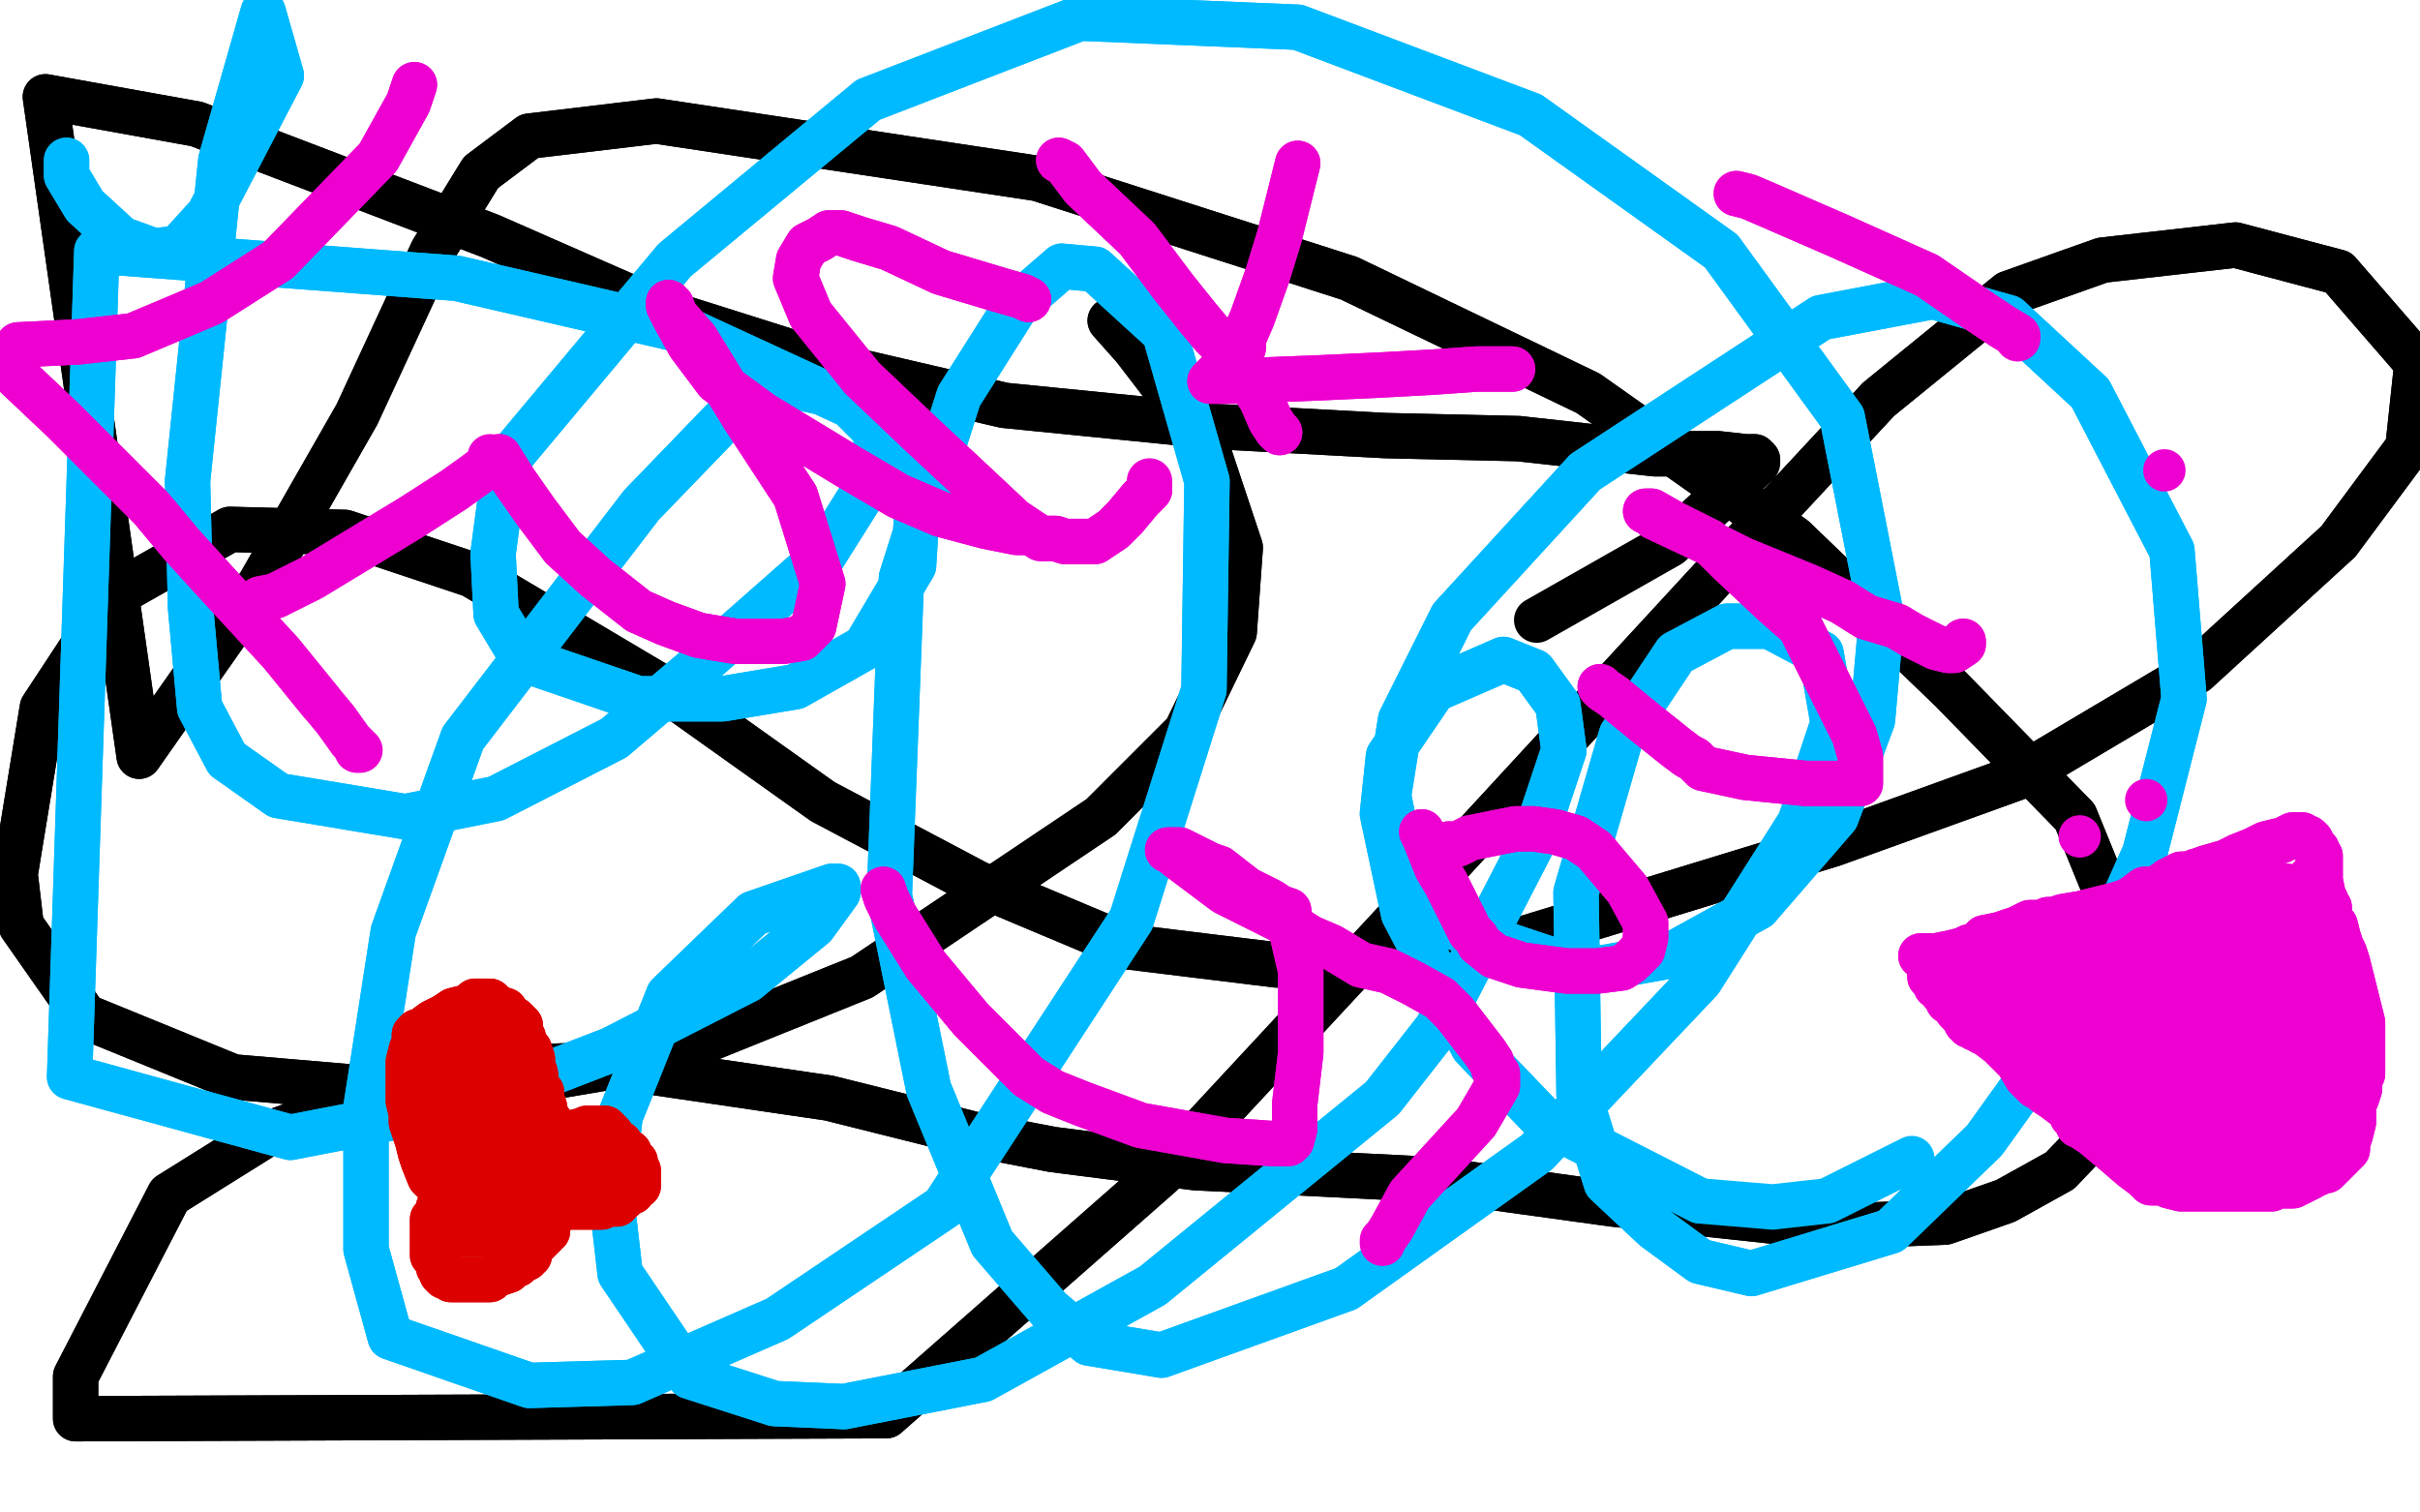 <?xml version="1.0" standalone="no"?>
<!DOCTYPE svg PUBLIC "-//W3C//DTD SVG 1.1//EN"
"http://www.w3.org/Graphics/SVG/1.1/DTD/svg11.dtd">

<svg width="800" height="500" version="1.1" xmlns="http://www.w3.org/2000/svg" xmlns:xlink="http://www.w3.org/1999/xlink" style="stroke-antialiasing: false"><desc>This SVG has been created on https://colorillo.com/</desc><rect x='0' y='0' width='800' height='500' style='fill: rgb(255,255,255); stroke-width:0' /><polyline points="367,106 375,115 375,115 398,145 398,145 410,181 410,181 408,209 408,209 392,242 392,242 364,270 364,270 285,323 218,350 147,362 77,356 28,336 7,306 5,289 14,234 39,196 76,175 114,176 156,190 220,228 272,265 323,292 373,313 422,319 495,313 606,279 667,257 726,222 773,179 796,148 799,120 773,90 739,81 695,86 664,97 621,132 568,189 462,304 384,388 293,468 25,469 25,455 56,395 88,375 119,364 165,353 199,352 274,363 322,375 348,380 395,386 475,390 533,398 589,404 617,405 643,404 663,397 681,387 701,366 708,346 708,324 686,270 645,228 593,178 525,130 446,92 343,59 217,40 175,45 159,57 143,83 118,137 86,193 46,250 15,32 65,41 162,78 219,103 276,121 332,134 402,141 458,144 502,145 547,150 568,150 577,151 580,151 581,152" style="fill: none; stroke: #000000; stroke-width: 15; stroke-linejoin: round; stroke-linecap: round; stroke-antialiasing: false; stroke-antialias: 0; opacity: 1.0"/>
<polyline points="367,106 375,115 375,115 398,145 398,145 410,181 410,181 408,209 408,209 392,242 392,242 364,270 285,323 218,350 147,362 77,356 28,336 7,306 5,289 14,234 39,196 76,175 114,176 156,190 220,228 272,265 323,292 373,313 422,319 495,313 606,279 667,257 726,222 773,179 796,148 799,120 773,90 739,81 695,86 664,97 621,132 568,189 462,304 384,388 293,468 25,469 25,455 56,395 88,375 119,364 165,353 199,352 274,363 322,375 348,380 395,386 475,390 533,398 589,404 617,405 643,404 663,397 681,387 701,366 708,346 708,324 686,270 645,228 593,178 525,130 446,92 343,59 217,40 175,45 159,57 143,83 118,137 86,193 46,250 15,32 65,41 162,78 219,103 276,121 332,134 402,141 458,144 502,145 547,150 568,150 577,151 580,151 581,152 581,153 578,156 552,180 508,205" style="fill: none; stroke: #000000; stroke-width: 15; stroke-linejoin: round; stroke-linecap: round; stroke-antialiasing: false; stroke-antialias: 0; opacity: 1.0"/>
<polyline points="22,53 22,58 22,58 28,68 40,79 51,83 59,82 69,71 93,25 87,4 73,53 62,159 63,201 66,234 75,251 92,263 134,270 164,264 203,244 230,221 272,184 289,157 290,140 282,132 264,128 240,138 212,167 153,244 130,308 121,366 121,413 129,442 175,458 209,457 257,436 312,399 374,304 398,228 399,159 385,110 362,89 351,88 336,101 317,131 298,191 294,296 307,360 328,411 347,433 360,444 384,448 445,426 508,381 562,324 595,272 606,239 602,216 585,207 571,207 554,216 536,243 521,295 522,362 531,391 547,406 562,417 579,421 625,407 656,377 684,338 709,282 722,231 718,182 691,130 664,105 639,98 602,105 524,156 480,204 463,238 459,263 464,288 479,306 524,321 552,316 581,300 607,270 619,238 622,204 609,138 569,83 506,38 429,9 357,6 287,33 223,86 167,153 163,183 164,203 173,218 211,231 239,231 263,227 286,214 302,187 303,171 300,153 281,134 229,110 151,92 32,83 23,356 96,376 158,364 202,347 247,324 269,306 277,295 277,294 277,293 275,293 249,302 221,329 205,369 202,395 205,421 228,455 256,464 279,465 325,456 381,425 457,363 475,340 507,278 517,248 515,233 507,222 497,218 474,228 459,250 457,269 464,302 487,346 511,371 562,397" style="fill: none; stroke: #00baff; stroke-width: 15; stroke-linejoin: round; stroke-linecap: round; stroke-antialiasing: false; stroke-antialias: 0; opacity: 1.0"/>
<polyline points="22,53 22,58 28,68 40,79 51,83 59,82 69,71 93,25 87,4 73,53 62,159 63,201 66,234 75,251 92,263 134,270 164,264 203,244 230,221 272,184 289,157 290,140 282,132 264,128 240,138 212,167 153,244 130,308 121,366 121,413 129,442 175,458 209,457 257,436 312,399 374,304 398,228 399,159 385,110 362,89 351,88 336,101 317,131 298,191 294,296 307,360 328,411 347,433 360,444 384,448 445,426 508,381 562,324 595,272 606,239 602,216 585,207 571,207 554,216 536,243 521,295 522,362 531,391 547,406 562,417 579,421 625,407 656,377 684,338 709,282 722,231 718,182 691,130 664,105 639,98 602,105 524,156 480,204 463,238 459,263 464,288 479,306 524,321 552,316 581,300 607,270 619,238 622,204 609,138 569,83 506,38 429,9 357,6 287,33 223,86 167,153 163,183 164,203 173,218 211,231 239,231 263,227 286,214 302,187 303,171 300,153 281,134 229,110 151,92 32,83 23,356 96,376 158,364 202,347 247,324 269,306 277,295 277,294 277,293 275,293 249,302 221,329 205,369 202,395 205,421 228,455 256,464 279,465 325,456 381,425 457,363 475,340 507,278 517,248 515,233 507,222 497,218 474,228 459,250 457,269 464,302 487,346 511,371 562,397 586,399 604,397 624,387 632,383" style="fill: none; stroke: #00baff; stroke-width: 15; stroke-linejoin: round; stroke-linecap: round; stroke-antialiasing: false; stroke-antialias: 0; opacity: 1.0"/>
<polyline points="137,28 135,34 135,34 125,52 125,52 92,86 70,100 63,103 44,111 26,113 6,114 3,122 21,139 50,168 60,180 70,191 93,216 106,232" style="fill: none; stroke: #ed00d0; stroke-width: 15; stroke-linejoin: round; stroke-linecap: round; stroke-antialiasing: false; stroke-antialias: 0; opacity: 1.0"/>
<polyline points="137,28 135,34 135,34 125,52 92,86 70,100 63,103 44,111 26,113 6,114 3,122 21,139 50,168 60,180 70,191 93,216 106,232 111,238 116,245 118,247 119,248 118,248" style="fill: none; stroke: #ed00d0; stroke-width: 15; stroke-linejoin: round; stroke-linecap: round; stroke-antialiasing: false; stroke-antialias: 0; opacity: 1.0"/>
<polyline points="86,198 91,197 91,197 103,191 103,191 136,171 136,171 150,162 150,162 157,157 157,157 161,154 161,154 162,152 162,152" style="fill: none; stroke: #ed00d0; stroke-width: 15; stroke-linejoin: round; stroke-linecap: round; stroke-antialiasing: false; stroke-antialias: 0; opacity: 1.0"/>
<polyline points="86,198 91,197 91,197 103,191 103,191 136,171 136,171 150,162 150,162 157,157 157,157 161,154 161,154 162,152 162,151" style="fill: none; stroke: #ed00d0; stroke-width: 15; stroke-linejoin: round; stroke-linecap: round; stroke-antialiasing: false; stroke-antialias: 0; opacity: 1.0"/>
<polyline points="165,151 170,159 170,159 177,169 177,169 186,181 186,181 197,191 197,191 211,202 211,202 220,206 220,206 231,210 231,210 243,212 253,212 259,212 265,211 269,207 272,193 263,164 246,138 230,112 223,104 222,101 221,100 221,101 223,105 228,114 237,126 252,137 280,154 297,164 311,170 326,174 336,176 338,176 339,176" style="fill: none; stroke: #ed00d0; stroke-width: 15; stroke-linejoin: round; stroke-linecap: round; stroke-antialiasing: false; stroke-antialias: 0; opacity: 1.0"/>
<polyline points="165,151 170,159 170,159 177,169 177,169 186,181 186,181 197,191 197,191 211,202 211,202 220,206 220,206 231,210 243,212 253,212 259,212 265,211 269,207 272,193 263,164 246,138 230,112 223,104 222,101 221,100 221,101 223,105 228,114 237,126 252,137 280,154 297,164 311,170 326,174 336,176 338,176 339,176" style="fill: none; stroke: #ed00d0; stroke-width: 15; stroke-linejoin: round; stroke-linecap: round; stroke-antialiasing: false; stroke-antialias: 0; opacity: 1.0"/>
<polyline points="340,99 338,98 338,98 331,96 331,96 311,90 311,90 294,82 294,82 284,79 284,79 278,77 278,77 276,77 276,77 274,77 271,79 267,81 264,86 263,92 268,104 285,125 305,144 319,157 335,172 344,178 349,178 352,179 357,179 362,179 368,175 372,171 377,165 379,163 380,162 380,160" style="fill: none; stroke: #ed00d0; stroke-width: 15; stroke-linejoin: round; stroke-linecap: round; stroke-antialiasing: false; stroke-antialias: 0; opacity: 1.0"/>
<polyline points="340,99 338,98 338,98 331,96 331,96 311,90 311,90 294,82 294,82 284,79 284,79 278,77 278,77 276,77 274,77 271,79 267,81 264,86 263,92 268,104 285,125 305,144 319,157 335,172 344,178 349,178 352,179 357,179 362,179 368,175 372,171 377,165 379,163 380,162 380,160 380,159" style="fill: none; stroke: #ed00d0; stroke-width: 15; stroke-linejoin: round; stroke-linecap: round; stroke-antialiasing: false; stroke-antialias: 0; opacity: 1.0"/>
<polyline points="350,53 352,54 352,54 358,62 358,62 376,79 376,79 388,95 388,95 396,105 396,105 401,111 401,111 407,117 411,123 417,132 420,139 422,142 423,143" style="fill: none; stroke: #ed00d0; stroke-width: 15; stroke-linejoin: round; stroke-linecap: round; stroke-antialiasing: false; stroke-antialias: 0; opacity: 1.0"/>
<polyline points="350,53 352,54 352,54 358,62 358,62 376,79 376,79 388,95 388,95 396,105 396,105 401,111 407,117 411,123 417,132 420,139 422,142 423,143" style="fill: none; stroke: #ed00d0; stroke-width: 15; stroke-linejoin: round; stroke-linecap: round; stroke-antialiasing: false; stroke-antialias: 0; opacity: 1.0"/>
<polyline points="429,54 428,58 428,58 423,78 423,78 419,91 419,91 414,105 414,105 411,112 411,112 411,115 411,115 410,116 410,116 410,117 409,118 406,121 403,123 401,125 400,126 403,126 408,126 434,125 456,124 474,123 488,122 495,122 498,122 499,122 500,122" style="fill: none; stroke: #ed00d0; stroke-width: 15; stroke-linejoin: round; stroke-linecap: round; stroke-antialiasing: false; stroke-antialias: 0; opacity: 1.0"/>
<polyline points="429,54 428,58 428,58 423,78 423,78 419,91 419,91 414,105 414,105 411,112 411,112 411,115 411,115 410,116 410,117 409,118 406,121 403,123 401,125 400,126 403,126 408,126 434,125 456,124 474,123 488,122 495,122 498,122 499,122 500,122 499,122" style="fill: none; stroke: #ed00d0; stroke-width: 15; stroke-linejoin: round; stroke-linecap: round; stroke-antialiasing: false; stroke-antialias: 0; opacity: 1.0"/>
<polyline points="292,294 293,297 293,297 296,303 296,303 306,319 306,319 321,337 321,337 333,349 333,349 340,356 340,356 348,361 348,361 358,365 377,372 405,377 420,378 424,378 426,378 427,377 428,373 428,365 430,348 430,332 430,321 427,308 426,301 423,300 420,298 412,294 403,287 400,286 396,284 392,282 390,281 388,281 387,281 386,281 387,281 389,283 405,295 417,301 425,305 433,310 440,313 450,319 459,321 467,325 476,330 481,335 491,348 493,351 494,354 495,355 495,359 488,371 477,383 466,395 460,406" style="fill: none; stroke: #ed00d0; stroke-width: 15; stroke-linejoin: round; stroke-linecap: round; stroke-antialiasing: false; stroke-antialias: 0; opacity: 1.0"/>
<polyline points="292,294 293,297 293,297 296,303 296,303 306,319 306,319 321,337 321,337 333,349 333,349 340,356 340,356 348,361 358,365 377,372 405,377 420,378 424,378 426,378 427,377 428,373 428,365 430,348 430,332 430,321 427,308 426,301 423,300 420,298 412,294 403,287 400,286 396,284 392,282 390,281 388,281 387,281 386,281 387,281 389,283 405,295 417,301 425,305 433,310 440,313 450,319 459,321 467,325 476,330 481,335 491,348 493,351 494,354 495,355 495,359 488,371 477,383 466,395 460,406 458,409 457,410 457,411" style="fill: none; stroke: #ed00d0; stroke-width: 15; stroke-linejoin: round; stroke-linecap: round; stroke-antialiasing: false; stroke-antialias: 0; opacity: 1.0"/>
<polyline points="470,275 471,277 471,277 475,287 475,287 478,292 478,292 483,302 483,302 486,308 486,308 488,310 488,310 489,312 489,312 494,316 503,319 518,321 522,321 528,321 536,320 539,318 541,316 543,314 544,310 544,305 538,294 527,281 521,277 514,275 507,274 501,274 491,276 486,277 482,279 479,279 477,280" style="fill: none; stroke: #ed00d0; stroke-width: 15; stroke-linejoin: round; stroke-linecap: round; stroke-antialiasing: false; stroke-antialias: 0; opacity: 1.0"/>
<polyline points="470,275 471,277 471,277 475,287 475,287 478,292 478,292 483,302 483,302 486,308 486,308 488,310 488,310 489,312 494,316 503,319 518,321 522,321 528,321 536,320 539,318 541,316 543,314 544,310 544,305 538,294 527,281 521,277 514,275 507,274 501,274 491,276 486,277 482,279 479,279 477,280" style="fill: none; stroke: #ed00d0; stroke-width: 15; stroke-linejoin: round; stroke-linecap: round; stroke-antialiasing: false; stroke-antialias: 0; opacity: 1.0"/>
<polyline points="529,227 530,228 530,228 533,230 533,230 544,239 544,239 554,247 554,247 558,250 558,250 560,251 560,251 561,252 561,252 563,254 577,257 597,259 609,259 614,259 615,259 615,258 615,250 613,243 595,207 587,200 572,186 565,179 553,173 546,169 545,169 544,169 545,169 547,171 564,179 576,185 598,194 609,199 617,204 627,207 632,210 640,214 644,215 646,215 649,213 649,212" style="fill: none; stroke: #ed00d0; stroke-width: 15; stroke-linejoin: round; stroke-linecap: round; stroke-antialiasing: false; stroke-antialias: 0; opacity: 1.0"/>
<polyline points="529,227 530,228 530,228 533,230 533,230 544,239 544,239 554,247 554,247 558,250 558,250 560,251 560,251 561,252 563,254 577,257 597,259 609,259 614,259 615,259 615,258 615,250 613,243 595,207 587,200 572,186 565,179 553,173 546,169 545,169 544,169 545,169 547,171 564,179 576,185 598,194 609,199 617,204 627,207 632,210 640,214 644,215 646,215 649,213 649,212" style="fill: none; stroke: #ed00d0; stroke-width: 15; stroke-linejoin: round; stroke-linecap: round; stroke-antialiasing: false; stroke-antialias: 0; opacity: 1.0"/>
<polyline points="574,64 578,65 578,65 585,68 585,68 608,78 608,78 637,91 637,91 653,102 653,102 662,108 662,108 667,111 667,111" style="fill: none; stroke: #ed00d0; stroke-width: 15; stroke-linejoin: round; stroke-linecap: round; stroke-antialiasing: false; stroke-antialias: 0; opacity: 1.0"/>
<polyline points="574,64 578,65 578,65 585,68 585,68 608,78 608,78 637,91 637,91 653,102 653,102 662,108 662,108 667,111 667,112" style="fill: none; stroke: #ed00d0; stroke-width: 15; stroke-linejoin: round; stroke-linecap: round; stroke-antialiasing: false; stroke-antialias: 0; opacity: 1.0"/>
<circle cx="715.5" cy="155.5" r="7" style="fill: #ed00d0; stroke-antialiasing: false; stroke-antialias: 0; opacity: 1.0"/>
<circle cx="687.5" cy="276.5" r="7" style="fill: #ed00d0; stroke-antialiasing: false; stroke-antialias: 0; opacity: 1.0"/>
<circle cx="709.5" cy="264.5" r="7" style="fill: #ed00d0; stroke-antialiasing: false; stroke-antialias: 0; opacity: 1.0"/>
<polyline points="688,316 690,314 690,314 696,311 696,311 700,310 700,310 708,305 708,305 711,304 711,304 712,303 712,303 713,303 713,303 714,302 715,302 717,301 718,301 720,301 721,301" style="fill: none; stroke: #ed00d0; stroke-width: 15; stroke-linejoin: round; stroke-linecap: round; stroke-antialiasing: false; stroke-antialias: 0; opacity: 1.0"/>
<polyline points="688,316 690,314 690,314 696,311 696,311 700,310 700,310 708,305 708,305 711,304 711,304 712,303 712,303 713,303 714,302 715,302 717,301 718,301 720,301 721,301" style="fill: none; stroke: #ed00d0; stroke-width: 15; stroke-linejoin: round; stroke-linecap: round; stroke-antialiasing: false; stroke-antialias: 0; opacity: 1.0"/>
<polyline points="723,300 724,300 724,300 725,300 725,300 726,300 726,300 727,299 728,299 729,298 731,297 732,297 733,297 733,296 734,296 734,295 734,294 735,294 736,295 736,296 736,297 737,298 737,299 738,301 742,304 749,311 751,314 754,318 762,327 764,331 765,335 768,344 770,354 770,360 770,363 770,365 770,366 770,367 768,368 763,370 755,373 749,375 747,377 745,377 744,377 742,377 741,377 737,377 728,377 718,377 709,375 707,374 705,373 703,371 700,369 698,368 692,362 690,359 687,356 683,351 677,339 674,332 672,328 671,325 670,322 669,315 669,313 669,312 669,311 670,311 673,311 677,310 681,309 684,309 686,309 688,309 689,308 689,307 690,307 691,306 694,305 696,302 697,302 699,301 700,301 700,300 702,300 708,297 712,294 715,293 716,292 717,291 718,291 719,290 721,289 724,289 726,288 727,288 729,288 730,288 731,288 732,288 733,288 734,288 735,288 736,288 737,288 737,289 738,289 738,290 738,291 739,292 739,293 741,295 743,297 745,301 746,302 747,304 748,304 748,305 749,306 751,307 756,310 763,314 767,318 770,320 773,322 775,325 775,326 776,328 776,340 775,352 775,358 775,360 775,362 774,362 774,363 774,364 773,365 772,368 770,371 769,373 767,376 763,382 761,384 759,384 753,384 742,383 730,378 722,374 719,372 715,370 712,368 709,367 706,364 702,362 699,360 698,359 696,357 693,356 690,354 686,350 676,332 667,319 662,312 660,310 659,310 660,310 662,310 674,313 685,317 696,321 705,328 718,337 721,341 725,345 729,347 729,344 723,321 719,314 719,312 718,311 717,310 716,310 715,310 715,312 715,316 715,327 716,336 719,345 720,347 720,344 720,335 718,311 714,298 711,294 710,294 709,294 705,297 704,301 702,306 701,315 701,325 701,329 701,332 701,333 702,334 702,335 704,336 705,336 706,336 709,333 713,318 713,313 713,311 712,311 708,314 702,324 698,330 696,334 694,337 694,341 695,342 697,344 701,346 706,346 708,346 709,346 710,344 718,331 720,318 720,312 720,310 720,315 720,320 721,328" style="fill: none; stroke: #ed00d0; stroke-width: 15; stroke-linejoin: round; stroke-linecap: round; stroke-antialiasing: false; stroke-antialias: 0; opacity: 1.0"/>
<polyline points="723,300 724,300 724,300 725,300 725,300 726,300 727,299 728,299 729,298 731,297 732,297 733,297 733,296 734,296 734,295 734,294 735,294 736,295 736,296 736,297 737,298 737,299 738,301 742,304 749,311 751,314 754,318 762,327 764,331 765,335 768,344 770,354 770,360 770,363 770,365 770,366 770,367 768,368 763,370 755,373 749,375 747,377 745,377 744,377 742,377 741,377 737,377 728,377 718,377 709,375 707,374 705,373 703,371 700,369 698,368 692,362 690,359 687,356 683,351 677,339 674,332 672,328 671,325 670,322 669,315 669,313 669,312 669,311 670,311 673,311 677,310 681,309 684,309 686,309 688,309 689,308 689,307 690,307 691,306 694,305 696,302 697,302 699,301 700,301 700,300 702,300 708,297 712,294 715,293 716,292 717,291 718,291 719,290 721,289 724,289 726,288 727,288 729,288 730,288 731,288 732,288 733,288 734,288 735,288 736,288 737,288 737,289 738,289 738,290 738,291 739,292 739,293 741,295 743,297 745,301 746,302 747,304 748,304 748,305 749,306 751,307 756,310 763,314 767,318 770,320 773,322 775,325 775,326 776,328 776,340 775,352 775,358 775,360 775,362 774,362 774,363 774,364 773,365 772,368 770,371 769,373 767,376 763,382 761,384 759,384 753,384 742,383 730,378 722,374 719,372 715,370 712,368 709,367 706,364 702,362 699,360 698,359 696,357 693,356 690,354 686,350 676,332 667,319 662,312 660,310 659,310 660,310 662,310 674,313 685,317 696,321 705,328 718,337 721,341 725,345 729,347 729,344 723,321 719,314 719,312 718,311 717,310 716,310 715,310 715,312 715,316 715,327 716,336 719,345 720,347 720,344 720,335 718,311 714,298 711,294 710,294 709,294 705,297 704,301 702,306 701,315 701,325 701,329 701,332 701,333 702,334 702,335 704,336 705,336 706,336 709,333 713,318 713,313 713,311 712,311 708,314 702,324 698,330 696,334 694,337 694,341 695,342 697,344 701,346 706,346 708,346 709,346 710,344 718,331 720,318 720,312 720,310 720,315 720,320 721,328 724,335 725,338 726,339 727,339" style="fill: none; stroke: #ed00d0; stroke-width: 15; stroke-linejoin: round; stroke-linecap: round; stroke-antialiasing: false; stroke-antialias: 0; opacity: 1.0"/>
<polyline points="635,316 636,316 636,316 640,316 640,316 645,315 645,315 649,314 649,314 651,313 651,313 652,313 652,313 653,313 653,313 654,313 654,312 655,312 655,311 656,310 661,309 667,307 671,305 672,305 674,305 676,305 677,304 679,304 682,303 688,302 692,301 696,300 700,299 703,298 707,296 711,295 714,293 716,292 718,292 719,292 720,291 721,291 722,290 723,290 723,289 724,289 729,287 736,285 740,283 745,281 749,279 753,278 754,278 756,277 758,276 759,276 760,276 761,276 761,277 763,277 764,278 765,280 766,281 766,282 767,283 767,285 767,291 768,296 769,298 769,299 770,300 770,301 770,302 770,303 771,305 772,306 773,310 774,313 775,315 776,318 777,322 778,326 780,334 781,338 781,341 781,344 781,348 781,350 781,353 781,354 781,355 780,357 780,360 779,363 778,365 778,371 777,375 776,378 776,380 774,382 773,383 771,385 769,387 767,387 766,388 765,388 764,389 762,390 760,391 758,392 752,392 751,393 749,393 748,393 747,393 745,393 739,393 733,393 729,393 727,393 725,393 724,393 723,393 722,393 721,393 717,392 715,391 713,391 711,391 711,390 710,390 709,389 705,386 698,380 692,375 689,373 688,372 687,372 687,371 687,370 686,369 685,369 685,368 684,367 683,366 679,363 676,361 675,360 674,359 673,359 673,358 672,358 672,357 671,357 670,356 667,351 661,345 657,342 655,341 654,340 653,340 653,339 652,339 651,339 651,338 650,338 650,337 647,334 645,331 644,331 643,329 643,328 642,328 642,327 640,326 639,324 639,323 638,323 638,322 639,322 640,322 643,322 648,322 650,322 651,322 652,322 653,322 653,323 654,323 654,324 655,324 656,325 657,325 657,326 657,327 658,328 659,330 660,330 661,332 663,334 665,335 667,336 668,336 668,337 669,337 669,338 670,339 674,340 675,342 678,343 679,344 681,345 682,346 683,346 686,346 687,346 690,343 692,339 695,333 695,332 695,331 695,330 695,329 695,328 695,327 694,327 692,326 690,325 689,324 688,324 687,324 686,324 686,325 686,330 686,335 687,337 687,338 688,339 690,340 691,340 692,339 693,339 693,337 691,335 690,333 688,333 687,333 685,334 684,337 684,343 686,355 688,360 694,367 700,370 705,372 711,374 715,374 719,373 720,373 721,373 722,373 722,374 722,375 721,375 720,376 719,377 719,378 721,378 722,378 725,379 727,379 728,379 729,379 730,379 730,380 729,381 728,382 727,384 727,385 728,385 735,384 738,382 742,379 746,377 753,369 756,366 757,364 757,363 757,362 756,362 751,366 747,371 743,374 741,376 740,376 740,377 741,377 742,377 746,377 753,372 759,364 763,357 764,353 764,350 762,349 753,349 746,351 739,355 732,361 726,367 723,372 722,375 722,376 723,376 726,376 732,375 739,369 746,359 751,348 751,344 751,342 750,340 746,340 740,341 729,349 724,354 722,358 720,360 720,362 723,362 728,362 735,362 753,353 760,346 763,342 765,339 765,335 762,331 751,329 736,334 724,340 720,344 712,351 708,355 707,357 707,359 708,360 713,360 721,358 731,352 748,335 754,324 756,321 756,319 756,315 752,313 741,316 729,321 720,326 714,333 711,337 710,339 710,342 711,343 716,343 721,343 727,339 734,332 742,322 744,316 746,305 746,304 745,301 742,300 739,300 733,301 728,305 723,311 720,316 720,317 720,318 722,318 726,318 731,318 738,313 743,307 746,301 748,298 749,296 749,294 749,292 749,291 748,291 745,291 741,297 738,302 736,306 735,309 734,311 736,313 740,312 744,309 748,306 752,302 755,297 756,296 756,294 756,293 755,293 754,293 752,295 750,297 749,302 748,304 748,307 748,309 748,310 748,311 750,311 752,309 756,305 761,299 764,294 766,291 766,290 765,290 764,290 764,291 763,292 761,294 761,295 760,296 759,296 759,297 759,298" style="fill: none; stroke: #ed00d0; stroke-width: 15; stroke-linejoin: round; stroke-linecap: round; stroke-antialiasing: false; stroke-antialias: 0; opacity: 1.0"/>
<polyline points="635,316 636,316 636,316 640,316 640,316 645,315 645,315 649,314 649,314 651,313 651,313 652,313 652,313 653,313 654,313 654,312 655,312 655,311 656,310 661,309 667,307 671,305 672,305 674,305 676,305 677,304 679,304 682,303 688,302 692,301 696,300 700,299 703,298 707,296 711,295 714,293 716,292 718,292 719,292 720,291 721,291 722,290 723,290 723,289 724,289 729,287 736,285 740,283 745,281 749,279 753,278 754,278 756,277 758,276 759,276 760,276 761,276 761,277 763,277 764,278 765,280 766,281 766,282 767,283 767,285 767,291 768,296 769,298 769,299 770,300 770,301 770,302 770,303 771,305 772,306 773,310 774,313 775,315 776,318 777,322 778,326 780,334 781,338 781,341 781,344 781,348 781,350 781,353 781,354 781,355 780,357 780,360 779,363 778,365 778,371 777,375 776,378 776,380 774,382 773,383 771,385 769,387 767,387 766,388 765,388 764,389 762,390 760,391 758,392 752,392 751,393 749,393 748,393 747,393 745,393 739,393 733,393 729,393 727,393 725,393 724,393 723,393 722,393 721,393 717,392 715,391 713,391 711,391 711,390 710,390 709,389 705,386 698,380 692,375 689,373 688,372 687,372 687,371 687,370 686,369 685,369 685,368 684,367 683,366 679,363 676,361 675,360 674,359 673,359 673,358 672,358 672,357 671,357 670,356 667,351 661,345 657,342 655,341 654,340 653,340 653,339 652,339 651,339 651,338 650,338 650,337 647,334 645,331 644,331 643,329 643,328 642,328 642,327 640,326 639,324 639,323 638,323 638,322 639,322 640,322 643,322 648,322 650,322 651,322 652,322 653,322 653,323 654,323 654,324 655,324 656,325 657,325 657,326 657,327 658,328 659,330 660,330 661,332 663,334 665,335 667,336 668,336 668,337 669,337 669,338 670,339 674,340 675,342 678,343 679,344 681,345 682,346 683,346 686,346 687,346 690,343 692,339 695,333 695,332 695,331 695,330 695,329 695,328 695,327 694,327 692,326 690,325 689,324 688,324 687,324 686,324 686,325 686,330 686,335 687,337 687,338 688,339 690,340 691,340 692,339 693,339 693,337 691,335 690,333 688,333 687,333 685,334 684,337 684,343 686,355 688,360 694,367 700,370 705,372 711,374 715,374 719,373 720,373 721,373 722,373 722,374 722,375 721,375 720,376 719,377 719,378 721,378 722,378 725,379 727,379 728,379 729,379 730,379 730,380 729,381 728,382 727,384 727,385 728,385 735,384 738,382 742,379 746,377 753,369 756,366 757,364 757,363 757,362 756,362 751,366 747,371 743,374 741,376 740,376 740,377 741,377 742,377 746,377 753,372 759,364 763,357 764,353 764,350 762,349 753,349 746,351 739,355 732,361 726,367 723,372 722,375 722,376 723,376 726,376 732,375 739,369 746,359 751,348 751,344 751,342 750,340 746,340 740,341 729,349 724,354 722,358 720,360 720,362 723,362 728,362 735,362 753,353 760,346 763,342 765,339 765,335 762,331 751,329 736,334 724,340 720,344 712,351 708,355 707,357 707,359 708,360 713,360 721,358 731,352 748,335 754,324 756,321 756,319 756,315 752,313 741,316 729,321 720,326 714,333 711,337 710,339 710,342 711,343 716,343 721,343 727,339 734,332 742,322 744,316 746,305 746,304 745,301 742,300 739,300 733,301 728,305 723,311 720,316 720,317 720,318 722,318 726,318 731,318 738,313 743,307 746,301 748,298 749,296 749,294 749,292 749,291 748,291 745,291 741,297 738,302 736,306 735,309 734,311 736,313 740,312 744,309 748,306 752,302 755,297 756,296 756,294 756,293 755,293 754,293 752,295 750,297 749,302 748,304 748,307 748,309 748,310 748,311 750,311 752,309 756,305 761,299 764,294 766,291 766,290 765,290 764,290 764,291 763,292 761,294 761,295 760,296 759,296 759,297 759,298" style="fill: none; stroke: #ed00d0; stroke-width: 15; stroke-linejoin: round; stroke-linecap: round; stroke-antialiasing: false; stroke-antialias: 0; opacity: 1.0"/>
<polyline points="136,360 136,362 136,362 137,363 137,363 139,368 139,368 142,374 142,374 145,381 145,381 147,388 147,388 149,391 149,391 149,395 149,396 148,396 148,395 147,394 146,393 145,392 142,389 140,384 139,381 138,377 136,371 136,368 135,364 135,363 135,359 135,356 135,355 135,351 136,347 137,345 137,344 137,343 137,342 138,341 139,341 143,338 147,336 150,334 154,333 156,332 157,331 160,331 162,331 164,333 167,334 169,337 170,337 172,339 172,340 172,341 173,343 173,344 174,346 175,347 176,350 176,352 177,355 177,356 177,357 177,359 178,361 179,361 179,362 179,363 180,366 180,368 182,371 182,373 182,374 183,375 183,376 183,377 183,378 184,378 185,378 186,376 187,376 188,375 189,375 191,374 192,374 193,374 194,374 194,373 195,373 196,373 197,373 198,373 199,373 200,373 201,374 202,375 202,376 203,377 204,378 205,378 206,380 208,381 208,382 209,383 210,384 210,386 211,387 211,388 211,389 211,390 211,391 211,392 210,392 209,392 209,393 209,394 208,394 207,394 207,395 206,395 206,396 205,396 204,398 203,398 201,398 199,399 196,399 195,399 194,399 193,399 192,399 191,399 190,399 189,399 186,399 184,399 182,399 181,399 180,399 179,399 178,399 178,398 178,397 178,396 178,395 178,394 179,394 180,394 181,394 181,395 181,396 182,396 182,397 182,398 182,399 182,400 182,401 182,402 182,403 181,405 181,406 181,407 180,407 180,408 179,409 177,411 176,412 175,413 175,414 175,415 174,415 174,416 173,416 172,416 171,418 170,418 169,419 168,420 165,421 163,422 162,423 161,423 159,423 158,423 156,423 154,423 152,423 151,423 150,423 149,423 148,422 147,422 146,421 146,420 146,419 145,419 145,417 144,416 143,415 143,414 143,413 143,410 143,409 143,408 143,407 143,406 143,405 143,404 143,403 144,402 145,401 145,399 146,399 147,398 147,397 148,397 149,396 150,396 151,395 153,395 154,395 155,395 156,395 157,396 157,397" style="fill: none; stroke: #dc0000; stroke-width: 15; stroke-linejoin: round; stroke-linecap: round; stroke-antialiasing: false; stroke-antialias: 0; opacity: 1.0"/>
<polyline points="136,360 136,362 136,362 137,363 137,363 139,368 139,368 142,374 142,374 145,381 145,381 147,388 147,388 149,391 149,395 149,396 148,396 148,395 147,394 146,393 145,392 142,389 140,384 139,381 138,377 136,371 136,368 135,364 135,363 135,359 135,356 135,355 135,351 136,347 137,345 137,344 137,343 137,342 138,341 139,341 143,338 147,336 150,334 154,333 156,332 157,331 160,331 162,331 164,333 167,334 169,337 170,337 172,339 172,340 172,341 173,343 173,344 174,346 175,347 176,350 176,352 177,355 177,356 177,357 177,359 178,361 179,361 179,362 179,363 180,366 180,368 182,371 182,373 182,374 183,375 183,376 183,377 183,378 184,378 185,378 186,376 187,376 188,375 189,375 191,374 192,374 193,374 194,374 194,373 195,373 196,373 197,373 198,373 199,373 200,373 201,374 202,375 202,376 203,377 204,378 205,378 206,380 208,381 208,382 209,383 210,384 210,386 211,387 211,388 211,389 211,390 211,391 211,392 210,392 209,392 209,393 209,394 208,394 207,394 207,395 206,395 206,396 205,396 204,398 203,398 201,398 199,399 196,399 195,399 194,399 193,399 192,399 191,399 190,399 189,399 186,399 184,399 182,399 181,399 180,399 179,399 178,399 178,398 178,397 178,396 178,395 178,394 179,394 180,394 181,394 181,395 181,396 182,396 182,397 182,398 182,399 182,400 182,401 182,402 182,403 181,405 181,406 181,407 180,407 180,408 179,409 177,411 176,412 175,413 175,414 175,415 174,415 174,416 173,416 172,416 171,418 170,418 169,419 168,420 165,421 163,422 162,423 161,423 159,423 158,423 156,423 154,423 152,423 151,423 150,423 149,423 148,422 147,422 146,421 146,420 146,419 145,419 145,417 144,416 143,415 143,414 143,413 143,410 143,409 143,408 143,407 143,406 143,405 143,404 143,403 144,402 145,401 145,399 146,399 147,398 147,397 148,397 149,396 150,396 151,395 153,395 154,395 155,395 156,395 157,396 157,397 156,397 155,397 154,397" style="fill: none; stroke: #dc0000; stroke-width: 15; stroke-linejoin: round; stroke-linecap: round; stroke-antialiasing: false; stroke-antialias: 0; opacity: 1.0"/>
<polyline points="159,345 158,345 158,345 157,345 157,345 155,345 155,345 154,345 154,345 153,347 153,347 151,347 151,347 151,348 150,348 150,349 150,350 150,351 150,353 150,354 150,355 152,357 152,358 154,358 155,358 155,357 155,356 155,355 154,355 153,356 153,357 153,358 153,359 153,360 154,361 154,364 154,366 154,370 155,371 155,374 155,376 156,379 156,380 156,382 156,383 156,384 156,385 156,386 156,388 156,389 156,390 156,391 156,393 157,394 157,396 157,397 157,399 157,400 157,401 157,402 156,402 155,404 154,406 153,406 153,407 153,408 154,408 155,408 156,408 158,408 159,408 160,408 161,408 163,408 165,407 167,407 167,406 170,404 171,403 173,402 174,402 174,401 175,400 175,399 175,398 176,392 176,389 176,386 176,385 176,383 176,382 177,382 179,382 180,382 182,382 185,382 187,382 188,383 190,383 191,383 192,383 193,383 194,383 194,384 195,384 196,385 197,386 199,386 200,387 201,387 201,388 200,389 199,389 197,389 191,389 188,388 184,388 183,388 181,387 180,387 178,385 177,383 177,382 176,381 176,374 176,370 176,367 176,366 177,365 177,364 177,362 177,360 177,359 177,358 177,357 177,356 175,354 174,354 172,352 172,351 170,351 169,350 168,349 166,348 165,347 165,346 164,345 164,346 164,347 164,348 164,350 165,356 165,360 166,363 166,367 166,371 166,376 166,381 166,386 165,391 165,394 165,396 165,398 165,399 166,399 166,398 166,397 166,391 166,385 166,374 166,369 166,363 166,361 165,359 163,357 162,357 159,357 158,357 157,357 156,357 155,357 153,357 151,357 150,357 148,357 147,357 146,357 145,357 145,358 145,359 145,360 146,360 146,361 148,363 148,364 149,365 149,366 149,367 150,367 150,368 150,369 151,369 151,370 151,371" style="fill: none; stroke: #dc0000; stroke-width: 15; stroke-linejoin: round; stroke-linecap: round; stroke-antialiasing: false; stroke-antialias: 0; opacity: 1.0"/>
<polyline points="159,345 158,345 158,345 157,345 157,345 155,345 155,345 154,345 154,345 153,347 153,347 151,347 151,348 150,348 150,349 150,350 150,351 150,353 150,354 150,355 152,357 152,358 154,358 155,358 155,357 155,356 155,355 154,355 153,356 153,357 153,358 153,359 153,360 154,361 154,364 154,366 154,370 155,371 155,374 155,376 156,379 156,380 156,382 156,383 156,384 156,385 156,386 156,388 156,389 156,390 156,391 156,393 157,394 157,396 157,397 157,399 157,400 157,401 157,402 156,402 155,404 154,406 153,406 153,407 153,408 154,408 155,408 156,408 158,408 159,408 160,408 161,408 163,408 165,407 167,407 167,406 170,404 171,403 173,402 174,402 174,401 175,400 175,399 175,398 176,392 176,389 176,386 176,385 176,383 176,382 177,382 179,382 180,382 182,382 185,382 187,382 188,383 190,383 191,383 192,383 193,383 194,383 194,384 195,384 196,385 197,386 199,386 200,387 201,387 201,388 200,389 199,389 197,389 191,389 188,388 184,388 183,388 181,387 180,387 178,385 177,383 177,382 176,381 176,374 176,370 176,367 176,366 177,365 177,364 177,362 177,360 177,359 177,358 177,357 177,356 175,354 174,354 172,352 172,351 170,351 169,350 168,349 166,348 165,347 165,346 164,345 164,346 164,347 164,348 164,350 165,356 165,360 166,363 166,367 166,371 166,376 166,381 166,386 165,391 165,394 165,396 165,398 165,399 166,399 166,398 166,397 166,391 166,385 166,374 166,369 166,363 166,361 165,359 163,357 162,357 159,357 158,357 157,357 156,357 155,357 153,357 151,357 150,357 148,357 147,357 146,357 145,357 145,358 145,359 145,360 146,360 146,361 148,363 148,364 149,365 149,366 149,367 150,367 150,368 150,369 151,369 151,370 151,371" style="fill: none; stroke: #dc0000; stroke-width: 15; stroke-linejoin: round; stroke-linecap: round; stroke-antialiasing: false; stroke-antialias: 0; opacity: 1.0"/>
</svg>
